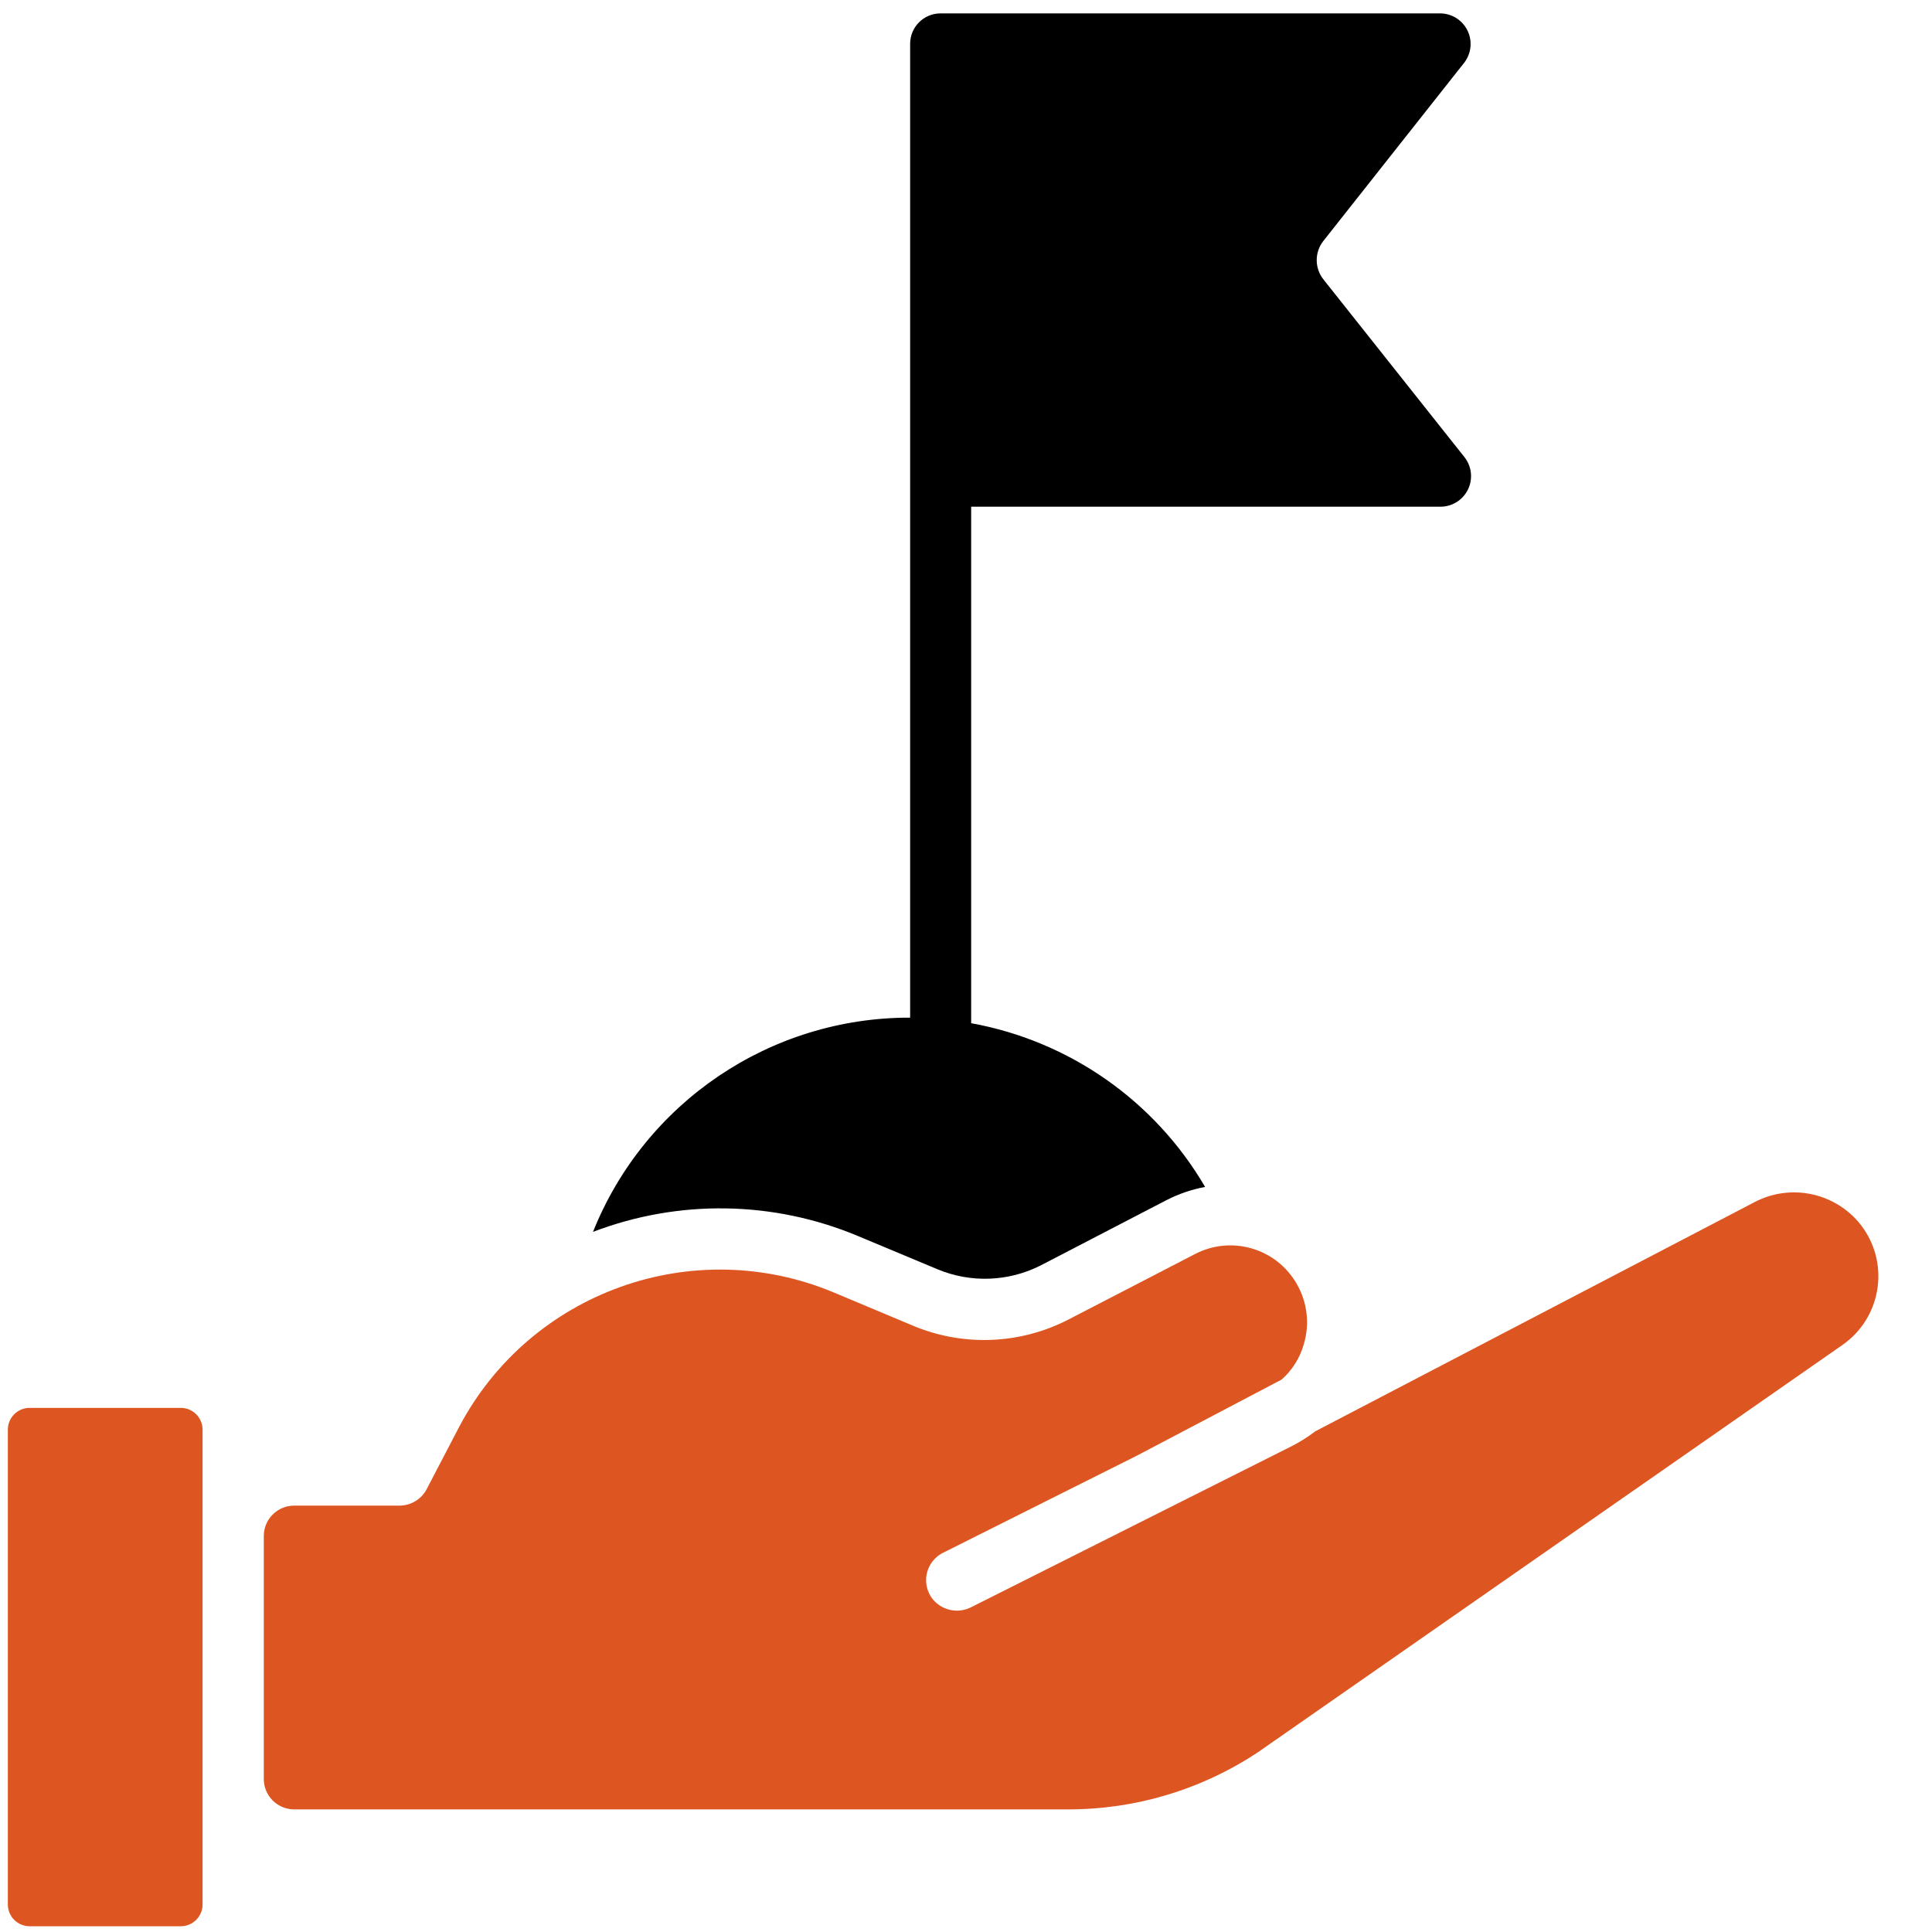 <?xml version="1.0" encoding="utf-8"?>
<!-- Generator: Adobe Illustrator 15.1.0, SVG Export Plug-In . SVG Version: 6.00 Build 0)  -->
<!DOCTYPE svg PUBLIC "-//W3C//DTD SVG 1.1//EN" "http://www.w3.org/Graphics/SVG/1.1/DTD/svg11.dtd">
<svg version="1.1" id="Layer_1" xmlns="http://www.w3.org/2000/svg" xmlns:xlink="http://www.w3.org/1999/xlink" x="0px" y="0px"
	 width="1000px" height="1000px" viewBox="0 0 1000 1000" enable-background="new 0 0 1000 1000" xml:space="preserve">
<g>
	<path d="M444.158,639.802l40.99,17.129c17.278,7.241,36.867,6.517,53.564-1.98l65.247-33.861
		c6.241-3.188,12.911-5.456,19.803-6.732c-26.045-44.583-70.284-75.546-121.09-84.752V262.277h242.872
		c8.749,0.017,15.854-7.062,15.871-15.811c0.008-3.566-1.189-7.031-3.396-9.833l-73.069-92.079c-4.561-5.813-4.561-13.989,0-19.802
		l73.069-92.475c5.25-6.999,3.833-16.929-3.166-22.179c-2.688-2.017-5.948-3.126-9.309-3.168H486.832
		c-8.694,0-15.743,7.048-15.743,15.742c0,0.033,0,0.066,0,0.1v503.96c-72.266-0.143-137.313,43.797-164.158,110.892
		C351.249,620.662,400.401,621.441,444.158,639.802L444.158,639.802z"/>
	<path fill="#DD5622" d="M93.564,728.713H15.445C9.212,728.658,4.114,733.667,4.06,739.9c0,0,0,0,0,0.001v245.841
		c0,6.234,5.053,11.288,11.287,11.288c0.033,0,0.066,0,0.099-0.001h78.119c6.233,0,11.287-5.053,11.287-11.287V739.901
		C104.797,733.706,99.76,728.713,93.564,728.713z"/>
	<path fill="#DD5622" d="M962.079,632.673c-13.245-15.585-35.489-19.976-53.663-10.594L680.693,740.892
		c-3.776,2.917-7.821,5.47-12.079,7.623l-165.545,83.169c-6.586,3.584-14.771,2.193-19.802-3.366
		c-5.76-6.586-5.091-16.594,1.494-22.354c0.99-0.866,2.085-1.605,3.258-2.201l100.198-50.198l0,0l75.148-39.505
		c5.516-4.869,9.505-11.23,11.485-18.317c3.156-10.53,1.794-21.899-3.763-31.386c-10.668-18.401-33.968-25.09-52.772-15.148
		l-65.644,33.96c-24.986,12.768-54.335,13.854-80.197,2.971l-40.595-17.029c-72.979-30.708-157.323-0.53-194.257,69.505
		l-16.832,32.277c-2.759,5.152-8.116,8.382-13.96,8.415h-54.456c-8.694-0.055-15.787,6.949-15.841,15.644c0,0.066,0,0.132,0,0.198
		v125.644c0,8.694,7.048,15.743,15.742,15.743c0.033,0,0.066,0,0.099,0h399.901c35.22,0.146,69.687-10.194,99.01-29.703
		l302.376-210.693c19.649-13.694,24.478-40.725,10.784-60.374C963.704,634.699,962.914,633.668,962.079,632.673L962.079,632.673z"/>
</g>
</svg>
